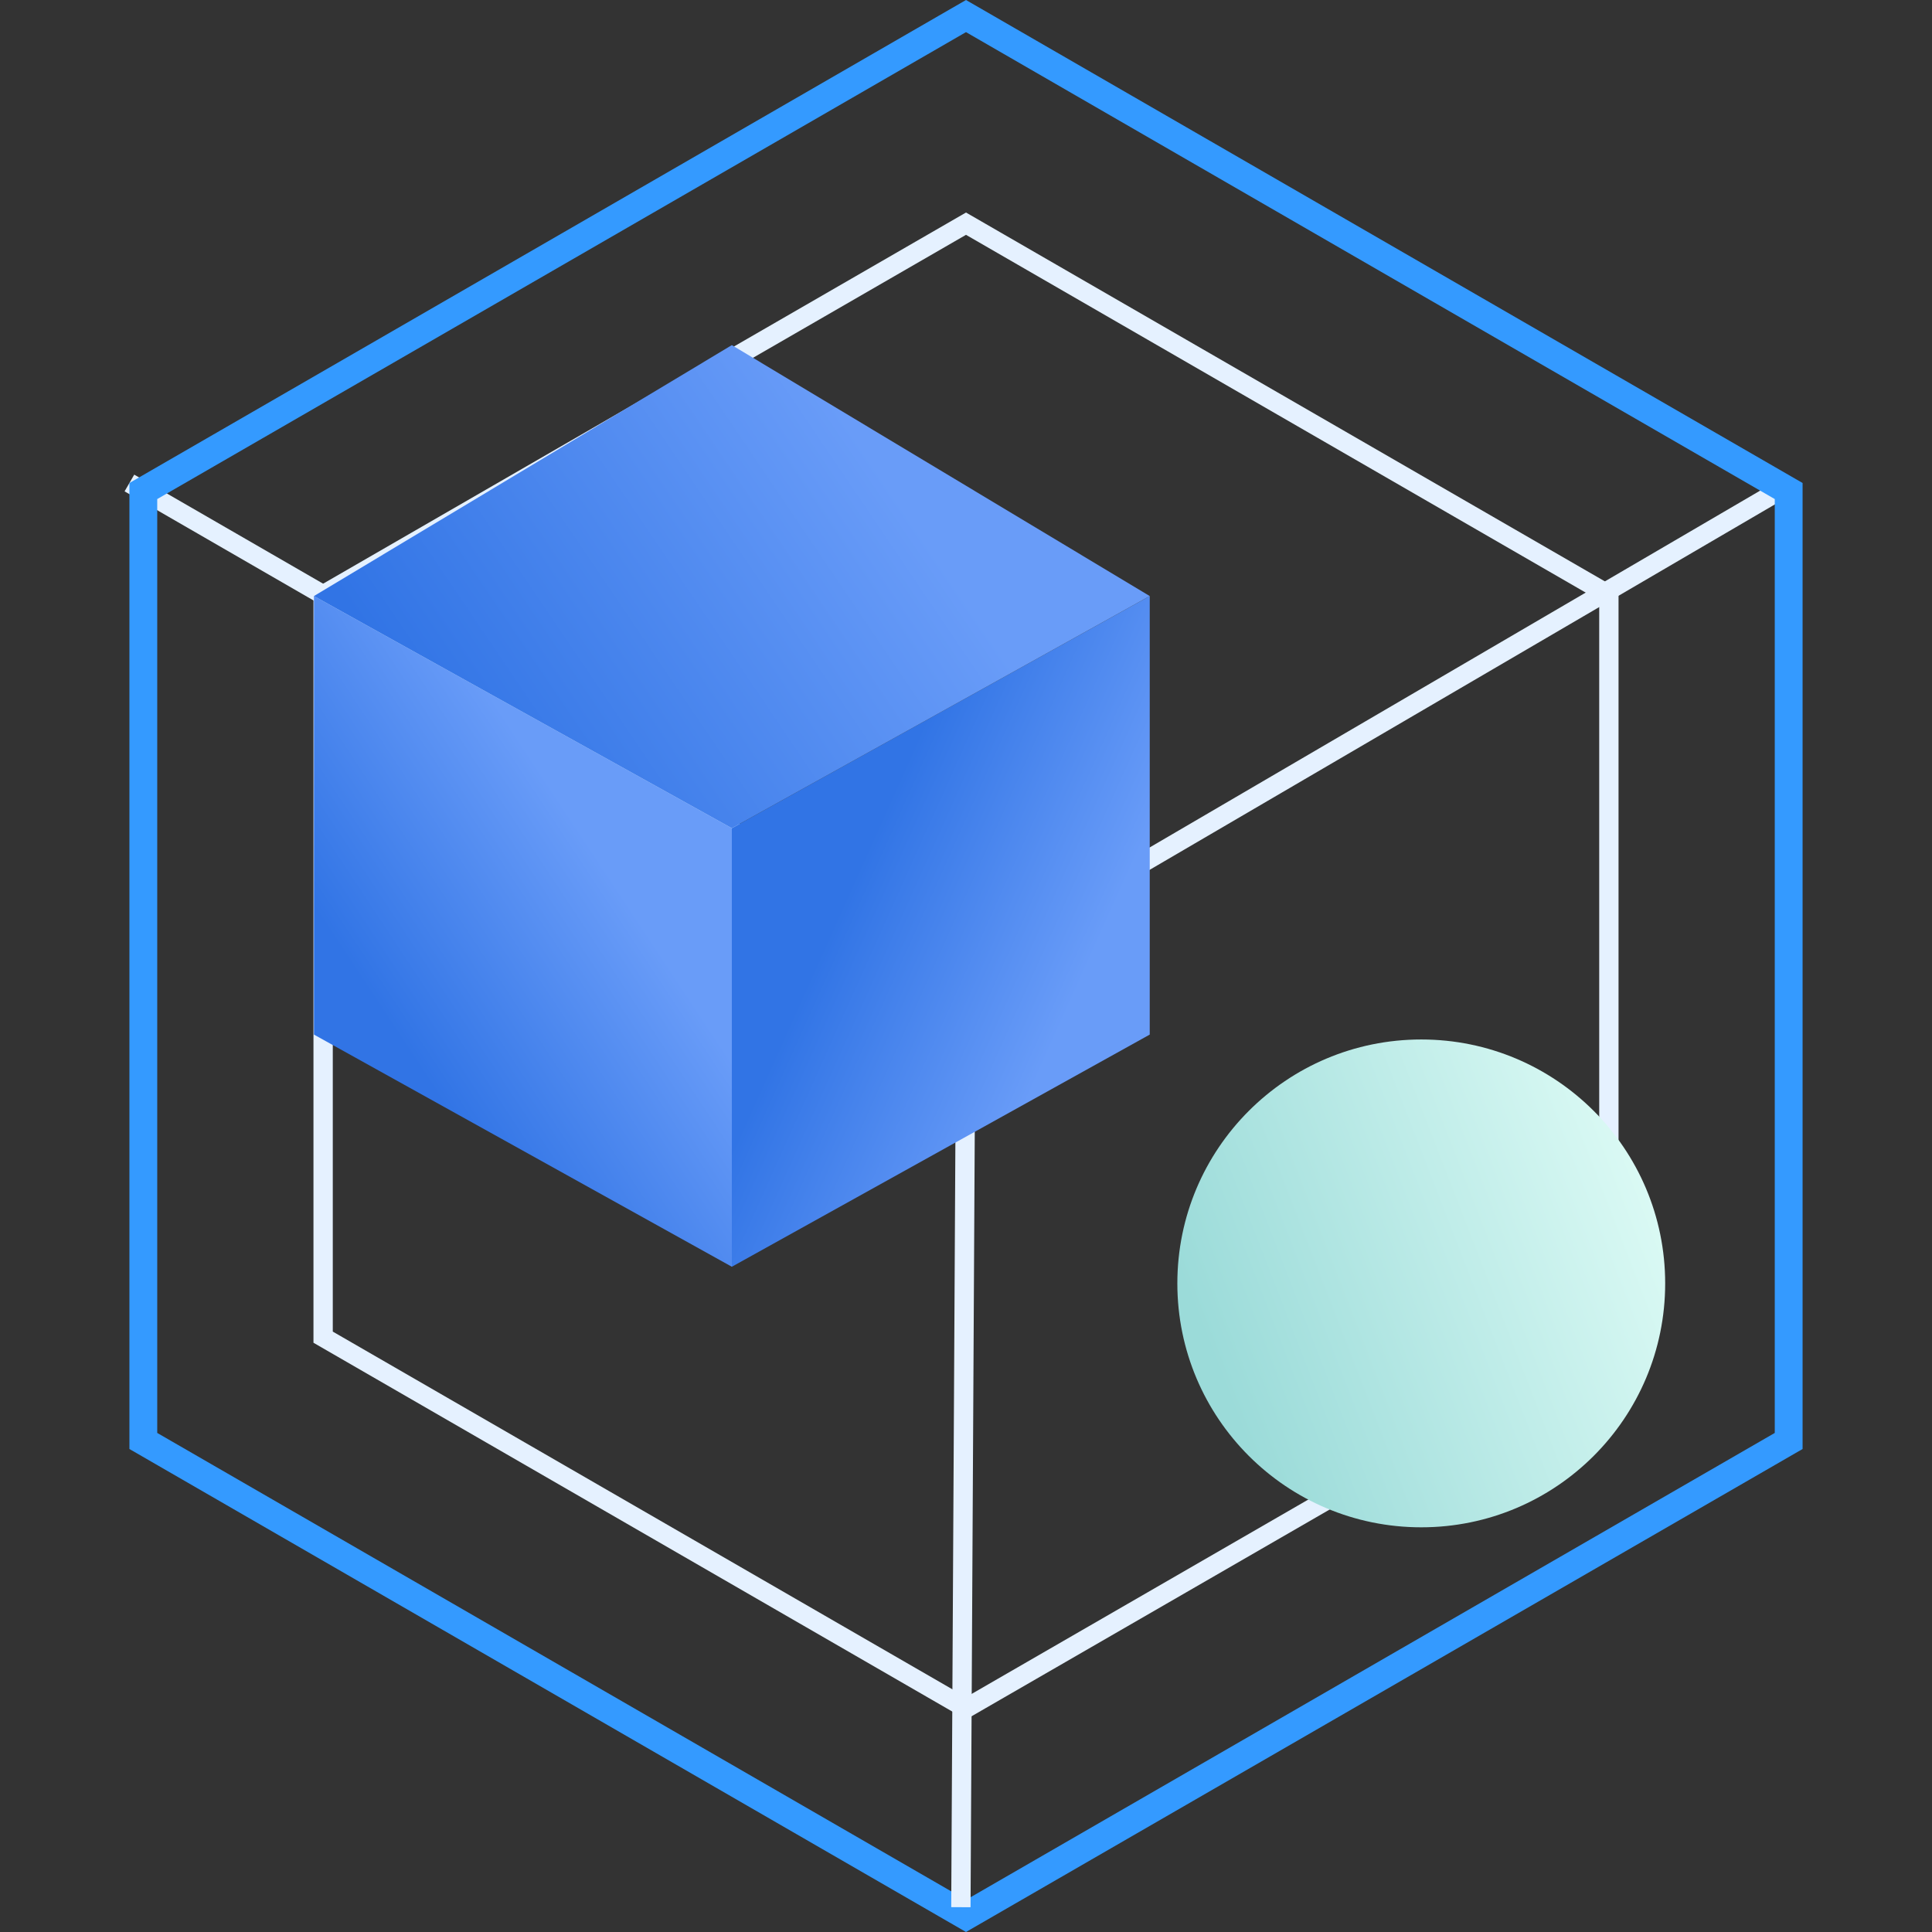 <?xml version="1.0" encoding="UTF-8"?>
<svg width="120px" height="120px" viewBox="0 0 120 120" version="1.1" xmlns="http://www.w3.org/2000/svg" xmlns:xlink="http://www.w3.org/1999/xlink">
    <rect x="0" y="0" width="120" height="120" fill="#333333" stroke="none"/>
    <title>product1</title>
    <defs>
        <linearGradient x1="30.589%" y1="75.675%" x2="66.691%" y2="37.67%" id="linearGradient-1">
            <stop stop-color="#3174E5" offset="0%"></stop>
            <stop stop-color="#699CF8" offset="100%"></stop>
        </linearGradient>
        <linearGradient x1="32.716%" y1="37.195%" x2="75.96%" y2="68.132%" id="linearGradient-2">
            <stop stop-color="#3174E5" offset="0%"></stop>
            <stop stop-color="#699CF8" offset="100%"></stop>
        </linearGradient>
        <linearGradient x1="8.92%" y1="66.706%" x2="73.816%" y2="41.196%" id="linearGradient-3">
            <stop stop-color="#3174E5" offset="0%"></stop>
            <stop stop-color="#699CF8" offset="100%"></stop>
        </linearGradient>
        <linearGradient x1="13.876%" y1="82.594%" x2="120.03%" y2="41.419%" id="linearGradient-4">
            <stop stop-color="#9BDBD9" offset="0%"></stop>
            <stop stop-color="#E6FFF9" offset="100%"></stop>
        </linearGradient>
    </defs>
    <g id="行业" stroke="none" stroke-width="1" fill="none" fill-rule="evenodd">
        <g id="医药行业" transform="translate(-250, -3712)">
            <g id="product1" transform="translate(250, 3712)">
                <g id="product6备份">
                    <polyline id="路径-4" stroke="#E5F1FF" stroke-width="1.2" points="8.038 30 60 60 79.288 48.726 111.326 30"></polyline>
                    <path d="M60,0.998 L111.098,30.499 L111.098,89.501 L60,119.002 L8.902,89.501 L8.902,30.499 L60,0.998 Z" id="多边形" stroke="#349AFF" stroke-width="1.728"></path>
                    <path d="M60,13.893 L99.93,36.946 L99.93,83.054 L60,106.107 L20.07,83.054 L20.07,36.946 L60,13.893 Z" id="多边形" stroke="#E5F1FF" stroke-width="1.2"></path>
                    <line x1="60" y1="60" x2="59.682" y2="118.459" id="路径-6" stroke="#E5F1FF" stroke-width="1.2"></line>
                    <g id="infrastructure-bg2备份-2" transform="translate(19.5, 21)">
                        <polygon id="矩形" fill="url(#linearGradient-1)" points="0 16.022 25.956 30.442 25.956 57.68 0 43.26"></polygon>
                        <polygon id="矩形备份-11" fill="url(#linearGradient-2)" points="51.912 16.022 25.956 30.442 25.956 57.68 51.912 43.26"></polygon>
                        <polygon id="矩形备份-8" fill="url(#linearGradient-3)" points="25.956 0.436 51.912 16.022 25.956 30.442 -2.45904729e-12 16.022"></polygon>
                    </g>
                </g>
                <circle id="椭圆形备份-120" fill="url(#linearGradient-4)" cx="88.277" cy="79.714" r="15.15"></circle>
            </g>
        </g>
    </g>
</svg>